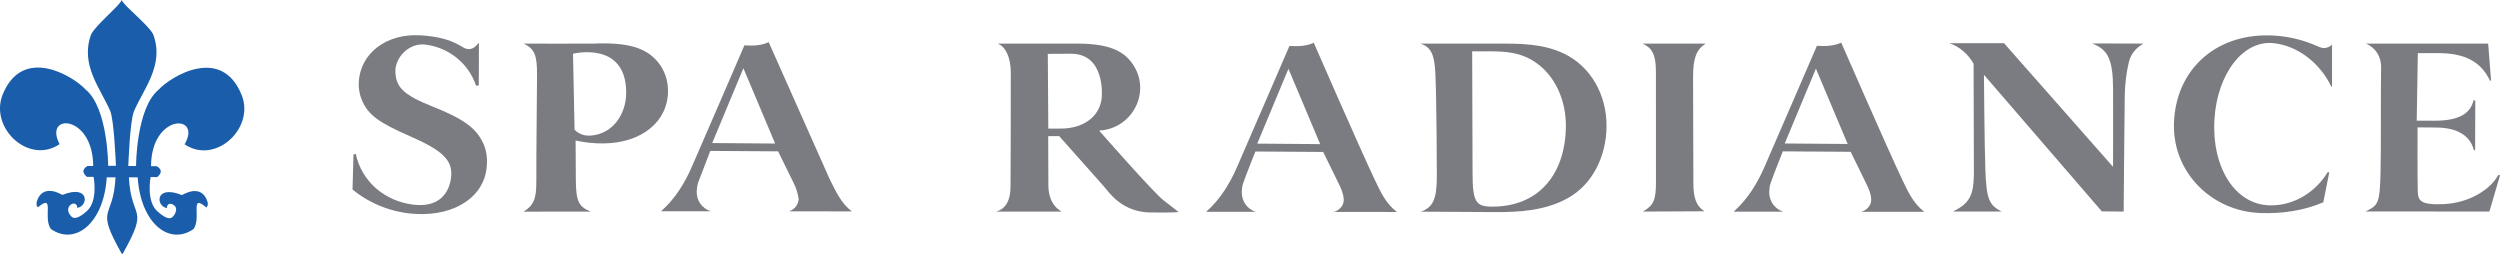 <?xml version="1.0" encoding="UTF-8"?><svg id="Layer_2" xmlns="http://www.w3.org/2000/svg" viewBox="0 0 1386.87 140.79"><defs><style>.cls-1{fill:#7a7c81;}.cls-2{fill:#1a5eab;}</style></defs><g id="Layer_1-2"><path class="cls-1" d="M196.08,85.65l1.31-.24c3.22,15.44,16.31,26.28,31.97,28.13,17.43,2.06,20.57-10.55,20.96-15.93.65-8.89-5.01-14.22-22.7-21.96-17.7-7.74-23.35-11.94-26.8-19.95-1.35-3.13-1.97-6.54-1.81-9.95.77-16.16,15.32-27.23,34.03-26.16,7.69.44,15.52,1.79,22.17,5.67,1.46.85,2.93,1.96,4.62,1.97,2,.01,3.38-.61,5.86-3.49l-.08,23.58-1.5.27c-4.11-12.4-15.05-21.17-28-22.84-8.1-1.04-15.62,5.32-16.74,13.41-.07.53.02-.53,0,0-.36,9.76,3.74,14.26,20.67,20.98,16.93,6.72,23.73,11.7,27.72,19.69,1.97,3.93,2.64,8.38,2.32,12.77-.86,17.13-17.26,28.2-39.19,27.1-12.92-.65-25.31-5.37-35.33-13.55l.53-19.49Z"/><path class="cls-1" d="M297.54,100.77c-.09-14.73.32-44.19.38-58.92.05-10.71-1.04-14.54-7.33-17.66,0,0,36.62.07,38.37,0,19.1-.79,29.34,2.19,35.98,10.19,3.76,4.53,5.67,10.29,5.64,16.18-.09,16.98-14.68,28.89-36.1,29.01-5.1.03-10.18-.52-15.16-1.62,0,0,.1,16,.12,21.33.05,12.29,1.45,15.31,8.21,18.09l-37.2.05c5.53-3.45,7.13-7,7.07-16.64ZM327.56,75.23c12.16-.77,19.82-11.63,19.82-23.82,0-29.04-29.49-21.6-29.5-21.6l.87,42.11c2.29,2.48,5.45,3.51,8.81,3.3Z"/><path class="cls-1" d="M384.07,91.88s28.43-65.47,28.88-66.72h0c1.83-.05,7.79.85,13.49-1.76l33.72,75.74c3.57,7.14,6.42,13.57,12.39,18.12l-34.94-.02c3.08-.91,5.26-3.64,5.46-6.84-.45-3.16-1.42-6.21-2.88-9.05l-8.53-17.39-37.62-.25-6.8,17.7c-.45,1.5-.7,3.05-.73,4.61-.27,5.06,2.93,9.66,7.78,11.16h-27.56c7.78-6.87,13.25-15.71,17.34-25.32ZM430.01,79.64l-17.61-41.8-17.3,41.51,34.91.28Z"/><path class="cls-1" d="M560.59,102.86s.23-47.17.14-62.89c-.05-7.77-2.7-14.08-7.29-15.78h41.42c20.4-.31,29.11,3.89,34.42,12.8,2.12,3.54,3.24,7.59,3.24,11.72-.06,12.72-10.09,23.16-22.79,23.72,0,0,29.53,33.7,35.59,38.58,2.03,1.64,8.49,6.59,8.49,6.59-2.33.46-12.54.24-14.35.28-16.95.34-24.26-11.27-27.03-14.41-6.18-7.02-24.85-27.96-24.85-27.96h-6.09s.09,27.34.09,27.34c.04,5.68,1.85,10.92,6.46,14l1.02.52-36.52.02c5.6-1.54,8.16-6.55,8.05-14.53ZM588.48,71.33c11.24,0,21.1-5.48,22.65-16.54.2-1.41,2.2-24.98-17.01-24.98-5.48,0-12.85.07-12.85.07l.28,41.47s5.19-.03,6.92-.03Z"/><path class="cls-1" d="M797.08,97.95c0-2.19-.1-43.42-.85-57.87-.55-10.48-2.72-13.98-8.15-15.89,0,0,36.61.02,41.59,0,13.19-.04,26.07-.11,37.86,5.51,15.26,7.27,23.78,23.31,23.7,40.22-.08,16.42-7.53,32.48-21.98,40.27-12.39,6.69-26.54,7.6-40.81,7.47-9.59-.08-40.25-.24-40.25-.24,6.69-2.32,8.9-6.83,8.89-19.47ZM816.9,95.7c.03,16.47,1.7,19,11.27,18.92,24.7-.1,39.69-16.94,40.49-43.27.46-15.23-5.86-30.47-19.02-38.15-6.85-4-14.69-4.75-22.62-4.71h-10.33s.21,67.21.21,67.21Z"/><path class="cls-1" d="M918.64,100.86l-.03-61.01c0-8.9-1.76-13.28-7.51-15.67h35.12c-5.4,3.5-7,8.37-6.99,18.87l.17,58.27c-.02,8.81,1.69,12.97,6.11,15.88l-34.16.17c6.03-3.4,7.29-6.4,7.3-16.51Z"/><path class="cls-1" d="M1095.01,96.77c.03-3.78-.16-61.42-.16-61.42-2.96-5.22-7.78-9.55-13.49-11.4h30.36l60.49,68.59s.08-32.25.02-43c-.09-16.6-2.74-21.98-11.64-25.44l28.54.08c-4.06,2.24-7.06,5.69-8.13,10.19-1.48,6.22-2.2,12.59-2.3,18.98-.23,16-.59,64.01-.59,64.01l-12.12-.1-65.4-75.77s.3,39.68.8,52.89c.61,16.05,1.97,19.32,8.98,22.98h-27c9.09-4.44,11.52-8.91,11.62-20.6Z"/><path class="cls-1" d="M1293.71,48.2c-.21-.17-.28-.16-.5-.31-6.01-12.45-17.94-22.33-31.7-23.92-17.29-2-31.47,17.28-33.02,41.89-1.71,26.53,11.07,47.49,30.43,48.05,13.32.38,25.63-7.13,32.47-18.57l.73.45-3.27,16.43c-10.99,4.69-22.92,6.37-34.86,5.96-26.64-.93-48.16-21.87-48.02-48.53,0-1.39.09-2.77.2-4.16,2.21-28.33,24.51-47.68,55.55-45.74,8.22.51,16.28,2.48,23.79,5.85,1.13.54,2.34.95,3.59,1.07,1.37.13,3.8-.85,4.59-1.97v23.5Z"/><path class="cls-1" d="M1320.61,95.13c.36-14.46.01-43.41.31-57.87.12-5.73-3.16-10.97-8.49-13.08h67.87l1.63,20.64-.65-.16c-5-10.46-13.87-15.19-28.79-15.2-2.8,0-11.2,0-11.2,0l-.62,37.46,9.81.04h0c12.96.03,19.93-3.57,21.74-11.38l.93.23-.07,27.58-.74-.18c-1.98-7.95-9.21-12.28-20.34-12.46-2.72-.04-10.87-.09-10.87-.09,0,0-.11,26.99.13,35.98.14,4.98,2.68,6.39,9.57,6.66,10.59.41,20.99-2.42,29.16-9.17,2.4-1.98,4.44-4.37,5.96-7.09l.93.23-5.89,20.07-68.75-.02c7.23-3.44,7.94-4.51,8.38-22.21Z"/><path class="cls-2" d="M67.54,140.79c-15.16-27.03-4.65-18.15-3.46-42.43h-4.85c-1.65,25.61-17.58,38.04-30.99,28.69-4.64-6.35,2.47-20.02-7.18-12.06,0,0-1.3-.66-.59-3.42,3.44-10.31,14.06-3.44,14.06-3.44,15.28-6.1,14.6,6.32,8.31,7.18,0-5.4-8.78-.75-3.17,4.87.48.33,2.29,2.58,8.58-3.15,6.3-5.73,3.66-18.91,3.66-18.91h-3.66c-4.58-3.66.29-6.02.29-6.02h3.17c-.14-28.71-27.77-29.53-18.65-12.14-16.91,11.49-38.56-8.55-31.8-26.96,11.12-28.54,39.85-10.32,46.13-3.44,12.61,10.32,12.61,42.43,12.61,42.43h4.3s-.95-25.15-3.15-30.39c-5.21-12.3-16.96-25.69-10.54-42.63,2.86-5.49,15.78-15.8,16.91-18.95h0c1.15,3.15,14.53,13.49,17.43,18.96,6.45,16.98-5.32,30.24-10.62,42.73-2.31,5.44-3.15,30.39-3.15,30.39h4.3s0-32.11,12.59-42.43c6.35-6.94,35.01-25.06,46.15,3.44,6.96,18.23-14.78,38.42-31.8,26.95,9.89-16.99-18.49-17.2-18.63,12.14h3.15s4.87,2.29.27,6.02h-3.66s-2.58,13.2,3.66,18.91c6.24,5.71,7.96,3.66,8.6,3.15s3.17-3.99,1.15-6.02-4.59-1.43-4.28,1.15c-6.28-.81-6.99-13.29,8.31-7.18,0,0,10.6-6.86,14.04,3.44.82,2.49-.59,3.42-.59,3.42-9.51-8.15-2.48,5.7-7.08,11.97-13.42,9.36-29.29-3.05-30.99-28.68h-4.87c1.24,24.29,11.7,15.43-3.44,42.43h-.55Z"/><path class="cls-1" d="M686.44,92.21c7.18-16.7,28.43-65.47,28.88-66.72h0c1.83-.05,7.79.85,13.49-1.76,0,0,24.87,57,33.72,75.74,3.41,7.22,6.42,13.57,12.39,18.12l-34.94-.02c3.08-.91,5.59-3.64,5.46-6.84s-1.45-6.2-2.88-9.05c-2.17-4.33-8.53-17.39-8.53-17.39l-37.62-.25s-5.27,13.21-6.8,17.7c-.5,1.48-.67,3.05-.73,4.61-.2,5.07,2.93,9.66,7.78,11.16h-27.56c7.78-6.87,13.21-15.72,17.34-25.32ZM732.37,79.96l-17.61-41.8-17.3,41.51,34.91.28Z"/><path class="cls-1" d="M979.05,92.13c7.18-16.7,28.43-65.47,28.88-66.72h0c1.83-.05,7.79.85,13.49-1.76,0,0,24.87,57,33.72,75.74,3.41,7.22,6.42,13.57,12.39,18.12l-34.94-.02c3.08-.91,5.59-3.64,5.46-6.84s-1.45-6.2-2.88-9.05c-2.17-4.33-8.53-17.39-8.53-17.39l-37.62-.25s-5.27,13.21-6.8,17.7c-.5,1.48-.67,3.05-.73,4.61-.2,5.07,2.93,9.66,7.78,11.16h-27.56c7.78-6.87,13.21-15.72,17.34-25.32ZM1024.99,79.88l-17.61-41.8-17.3,41.51,34.91.28Z"/></g></svg>